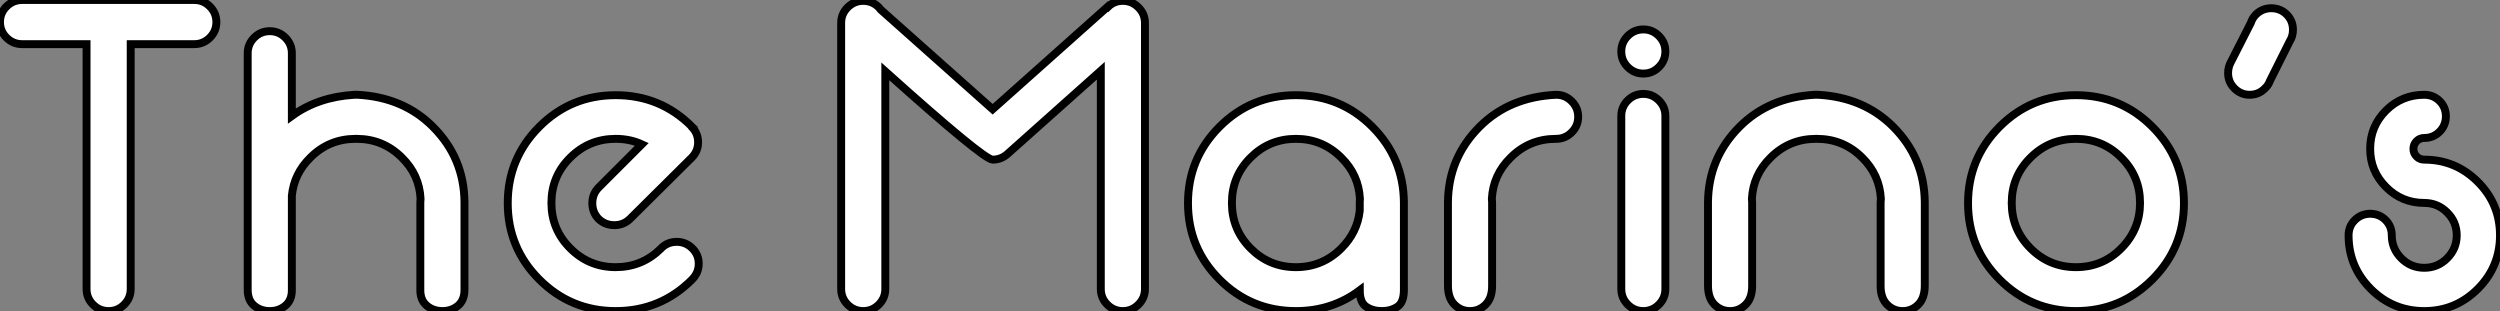 <?xml version="1.0" standalone="no"?>
<svg xmlns="http://www.w3.org/2000/svg" viewBox="1.996 6.188 316.004 39.32"><rect x="1.996" y="6.188" width="316.004" height="39.32" fill="#808080" stroke="none"/><path d="M27.29-33.74L19.25-33.74L19.25-2.79Q19.25-1.64 18.43-0.82Q17.61 0 16.46 0Q15.31 0 14.49-0.82Q13.67-1.64 13.67-2.79L13.67-2.79L13.67-33.74L5.52-33.74Q4.38-33.74 3.55-34.56Q2.73-35.38 2.73-36.53Q2.73-37.68 3.55-38.50Q4.38-39.32 5.52-39.32L5.52-39.32L27.29-39.32Q28.44-39.32 29.26-38.50Q30.08-37.68 30.08-36.53Q30.08-35.38 29.26-34.56Q28.44-33.74 27.29-33.74L27.29-33.74ZM34.04-2.68L34.04-32.59Q34.04-33.74 34.86-34.56Q35.68-35.38 36.83-35.38Q37.98-35.38 38.80-34.56Q39.62-33.74 39.62-32.59L39.62-32.59L39.62-24.66Q42.93-27.07 47.52-27.34L47.52-27.34L47.96-27.34Q53.73-27.02 57.45-23.30L57.45-23.30Q61.39-19.36 61.44-13.78L61.44-13.78L61.44-2.68Q61.44-1.37 60.62-0.68Q59.80 0 58.65 0Q57.50 0 56.68-0.68Q55.86-1.37 55.86-2.63L55.86-2.63L55.86-13.73Q55.86-13.97 55.89-14.22L55.89-14.22Q55.73-17.23 53.54-19.39L53.54-19.39Q51.16-21.77 47.80-21.77L47.80-21.77L47.69-21.77Q44.32-21.77 41.95-19.39L41.95-19.39Q39.89-17.36 39.62-14.57L39.62-14.57L39.62-2.63Q39.62-1.37 38.80-0.68Q37.98 0 36.83 0Q35.68 0 34.86-0.68Q34.04-1.37 34.04-2.68L34.04-2.68ZM78.39-15.61L83.86-21.08Q82.36-21.77 80.55-21.77L80.55-21.77Q77.19-21.77 74.81-19.40Q72.43-17.04 72.43-13.67Q72.43-10.31 74.81-7.93Q77.19-5.55 80.55-5.55L80.55-5.55Q83.89-5.55 86.27-7.90L86.27-7.90L86.32-7.96Q87.12-8.75 88.27-8.75Q89.41-8.75 90.23-7.94Q91.05-7.14 91.05-5.99Q91.05-4.84 90.23-4.02L90.23-4.02L90.18-3.96Q86.21 0 80.55 0Q74.89 0 70.90-3.99Q66.91-7.98 66.91-13.64Q66.91-19.30 70.90-23.30Q74.89-27.29 80.55-27.29Q86.21-27.29 90.18-23.32L90.18-23.32L90.15-23.30Q90.15-23.27 90.18-23.27L90.18-23.27Q90.97-22.48 90.97-21.33L90.97-21.33Q90.97-20.21 90.18-19.41L90.18-19.41L82.36-11.65Q81.54-10.86 80.39-10.86L80.39-10.86Q79.21-10.86 78.39-11.65L78.39-11.65Q77.60-12.47 77.60-13.64L77.60-13.64Q77.60-14.79 78.39-15.61L78.39-15.61Z" fill="white" stroke="black" transform="translate(0 0) scale(1 1) translate(-0.734 45.508)"/><path d="M8.31-30.30L8.31-30.30L8.31-2.79Q8.31-1.64 7.49-0.82Q6.67 0 5.52 0Q4.38 0 3.55-0.82Q2.73-1.64 2.73-2.79L2.73-2.79L2.73-36.42Q2.73-37.57 3.55-38.39Q4.38-39.21 5.52-39.21Q6.67-39.21 7.49-38.39L7.49-38.39Q7.63-38.25 7.74-38.09L7.74-38.09L21.88-25.51L36.45-38.50L36.48-38.47Q37.24-39.21 38.34-39.21L38.34-39.21Q39.48-39.21 40.30-38.39Q41.13-37.57 41.13-36.42L41.13-36.42L41.13-2.79Q41.13-1.64 40.30-0.82Q39.48 0 38.34 0Q37.19 0 36.37-0.82Q35.55-1.64 35.55-2.79L35.55-2.79L35.55-30.38L23.71-19.82Q22.91-19.14 21.88-19.14L21.88-19.14Q20.75-19.14 8.31-30.30ZM65.95-19.39L65.95-19.39Q63.57-21.77 60.21-21.77Q56.85-21.77 54.48-19.40Q52.12-17.04 52.12-13.67Q52.12-10.31 54.48-7.93Q56.85-5.55 60.21-5.55Q63.57-5.55 65.95-7.93L65.95-7.93Q67.98-9.95 68.28-12.69L68.28-12.69L68.28-13.73Q68.28-13.97 68.30-14.22L68.30-14.22Q68.14-17.23 65.95-19.39ZM73.86-13.78L73.86-2.68Q73.86-1.09 73.04-0.55Q72.21 0 71.07 0Q69.92 0 69.10-0.55Q68.28-1.09 68.28-2.63L68.28-2.63Q64.78 0 60.21 0L60.21 0Q54.55 0 50.56-3.99Q46.57-7.98 46.57-13.64Q46.57-19.30 50.56-23.30Q54.55-27.29 60.21-27.29Q65.87-27.29 69.86-23.30L69.86-23.30Q73.80-19.36 73.86-13.78L73.86-13.78ZM93.11-27.34L93.11-27.34Q94.25-27.34 95.07-26.52Q95.89-25.70 95.89-24.55Q95.89-23.41 95.07-22.59Q94.25-21.77 93.11-21.77L93.11-21.77L93.08-21.77Q89.71-21.77 87.34-19.39L87.34-19.39Q85.15-17.23 84.98-14.22L84.98-14.22Q85.01-13.97 85.01-13.73L85.01-13.73L85.01-3.17Q85.01-1.64 84.19-0.82Q83.37 0 82.22 0Q81.07 0 80.25-0.82Q79.43-1.64 79.43-3.23L79.43-3.23L79.43-13.78Q79.49-19.36 83.43-23.30L83.43-23.30Q87.20-27.07 93.11-27.34ZM106.09-30.84Q105.27-30.02 104.13-30.02Q102.98-30.02 102.16-30.84Q101.34-31.66 101.34-32.81Q101.34-33.96 102.16-34.78Q102.98-35.60 104.13-35.60Q105.27-35.60 106.09-34.78Q106.91-33.96 106.91-32.81Q106.91-31.66 106.09-30.84ZM106.09-0.82Q105.27 0 104.13 0Q102.98 0 102.16-0.82Q101.34-1.64 101.34-2.79L101.34-2.79L101.34-24.66Q101.34-25.81 102.16-26.63Q102.98-27.45 104.13-27.45Q105.27-27.45 106.09-26.63Q106.91-25.81 106.91-24.66L106.91-24.66L106.91-2.79Q106.91-1.64 106.09-0.82ZM125.78-27.34L126.22-27.34Q131.99-27.02 135.71-23.30L135.71-23.30Q139.64-19.36 139.70-13.78L139.70-13.78L139.70-3.23Q139.70-1.64 138.88-0.82Q138.06 0 136.91 0Q135.76 0 134.94-0.82Q134.12-1.64 134.12-3.17L134.12-3.17L134.12-13.73Q134.12-13.97 134.15-14.22L134.15-14.22Q133.98-17.23 131.80-19.39L131.80-19.39Q129.42-21.77 126.05-21.77L126.05-21.77L125.95-21.77Q122.58-21.77 120.20-19.39L120.20-19.39Q118.02-17.23 117.85-14.22L117.85-14.22Q117.88-13.97 117.88-13.73L117.88-13.73L117.88-3.17Q117.88-1.64 117.06-0.82Q116.24 0 115.09 0Q113.94 0 113.12-0.82Q112.30-1.64 112.30-3.23L112.30-3.23L112.30-13.78Q112.36-19.36 116.29-23.30L116.29-23.30Q120.01-27.02 125.78-27.34L125.78-27.34ZM158.81-27.29Q164.47-27.29 168.46-23.30Q172.46-19.30 172.46-13.64Q172.46-7.98 168.46-3.99Q164.47 0 158.81 0Q153.15 0 149.16-3.99Q145.17-7.98 145.17-13.64Q145.17-19.30 149.16-23.30Q153.15-27.29 158.81-27.29ZM164.54-19.40Q162.18-21.77 158.81-21.77Q155.45-21.77 153.07-19.40Q150.69-17.04 150.69-13.67Q150.69-10.31 153.07-7.93Q155.45-5.55 158.81-5.55Q162.18-5.55 164.54-7.93Q166.91-10.31 166.91-13.67Q166.91-17.04 164.54-19.40ZM183.34-29.12L185.83-34.10Q186.24-34.73 186.24-35.55L186.24-35.55Q186.24-36.70 185.45-37.49Q184.65-38.28 183.50-38.28L183.50-38.28Q182.38-38.28 181.56-37.49L181.56-37.49Q181.10-37.02 180.91-36.42L180.91-36.42L178.39-31.47Q178.04-30.84 178.04-30.08L178.04-30.08Q178.04-28.96 178.84-28.15Q179.65-27.34 180.77-27.34L180.77-27.34Q181.92-27.34 182.71-28.16L182.71-28.16Q183.15-28.57 183.34-29.12L183.34-29.12ZM202.84-27.34L202.84-27.34Q203.98-27.34 204.78-26.55Q205.57-25.76 205.57-24.61L205.57-24.61Q205.57-23.49 204.78-22.68Q203.98-21.88 202.84-21.88L202.84-21.88Q202.26-21.88 201.87-21.48Q201.47-21.08 201.47-20.51Q201.47-19.93 201.87-19.54Q202.26-19.14 202.84-19.14L202.84-19.14Q206.80-19.14 209.60-16.34Q212.41-13.54 212.41-9.57Q212.41-5.61 209.60-2.80Q206.80 0 202.84 0Q198.87 0 196.07-2.80Q193.27-5.61 193.27-9.57L193.27-9.57Q193.27-10.72 194.07-11.51Q194.88-12.30 196-12.30L196-12.30Q197.15-12.30 197.94-11.51Q198.73-10.72 198.73-9.57L198.73-9.57Q198.73-7.88 199.94-6.67Q201.14-5.47 202.84-5.47Q204.53-5.47 205.73-6.67Q206.94-7.88 206.94-9.57Q206.94-11.27 205.73-12.47Q204.53-13.67 202.84-13.67L202.84-13.67Q199.99-13.67 198.00-15.68Q196-17.69 196-20.51L196-20.51Q196-23.35 198.00-25.35Q199.99-27.34 202.84-27.34Z" fill="white" stroke="black" transform="translate(106.324 0) scale(1 1) translate(-0.734 45.508)"/></svg>